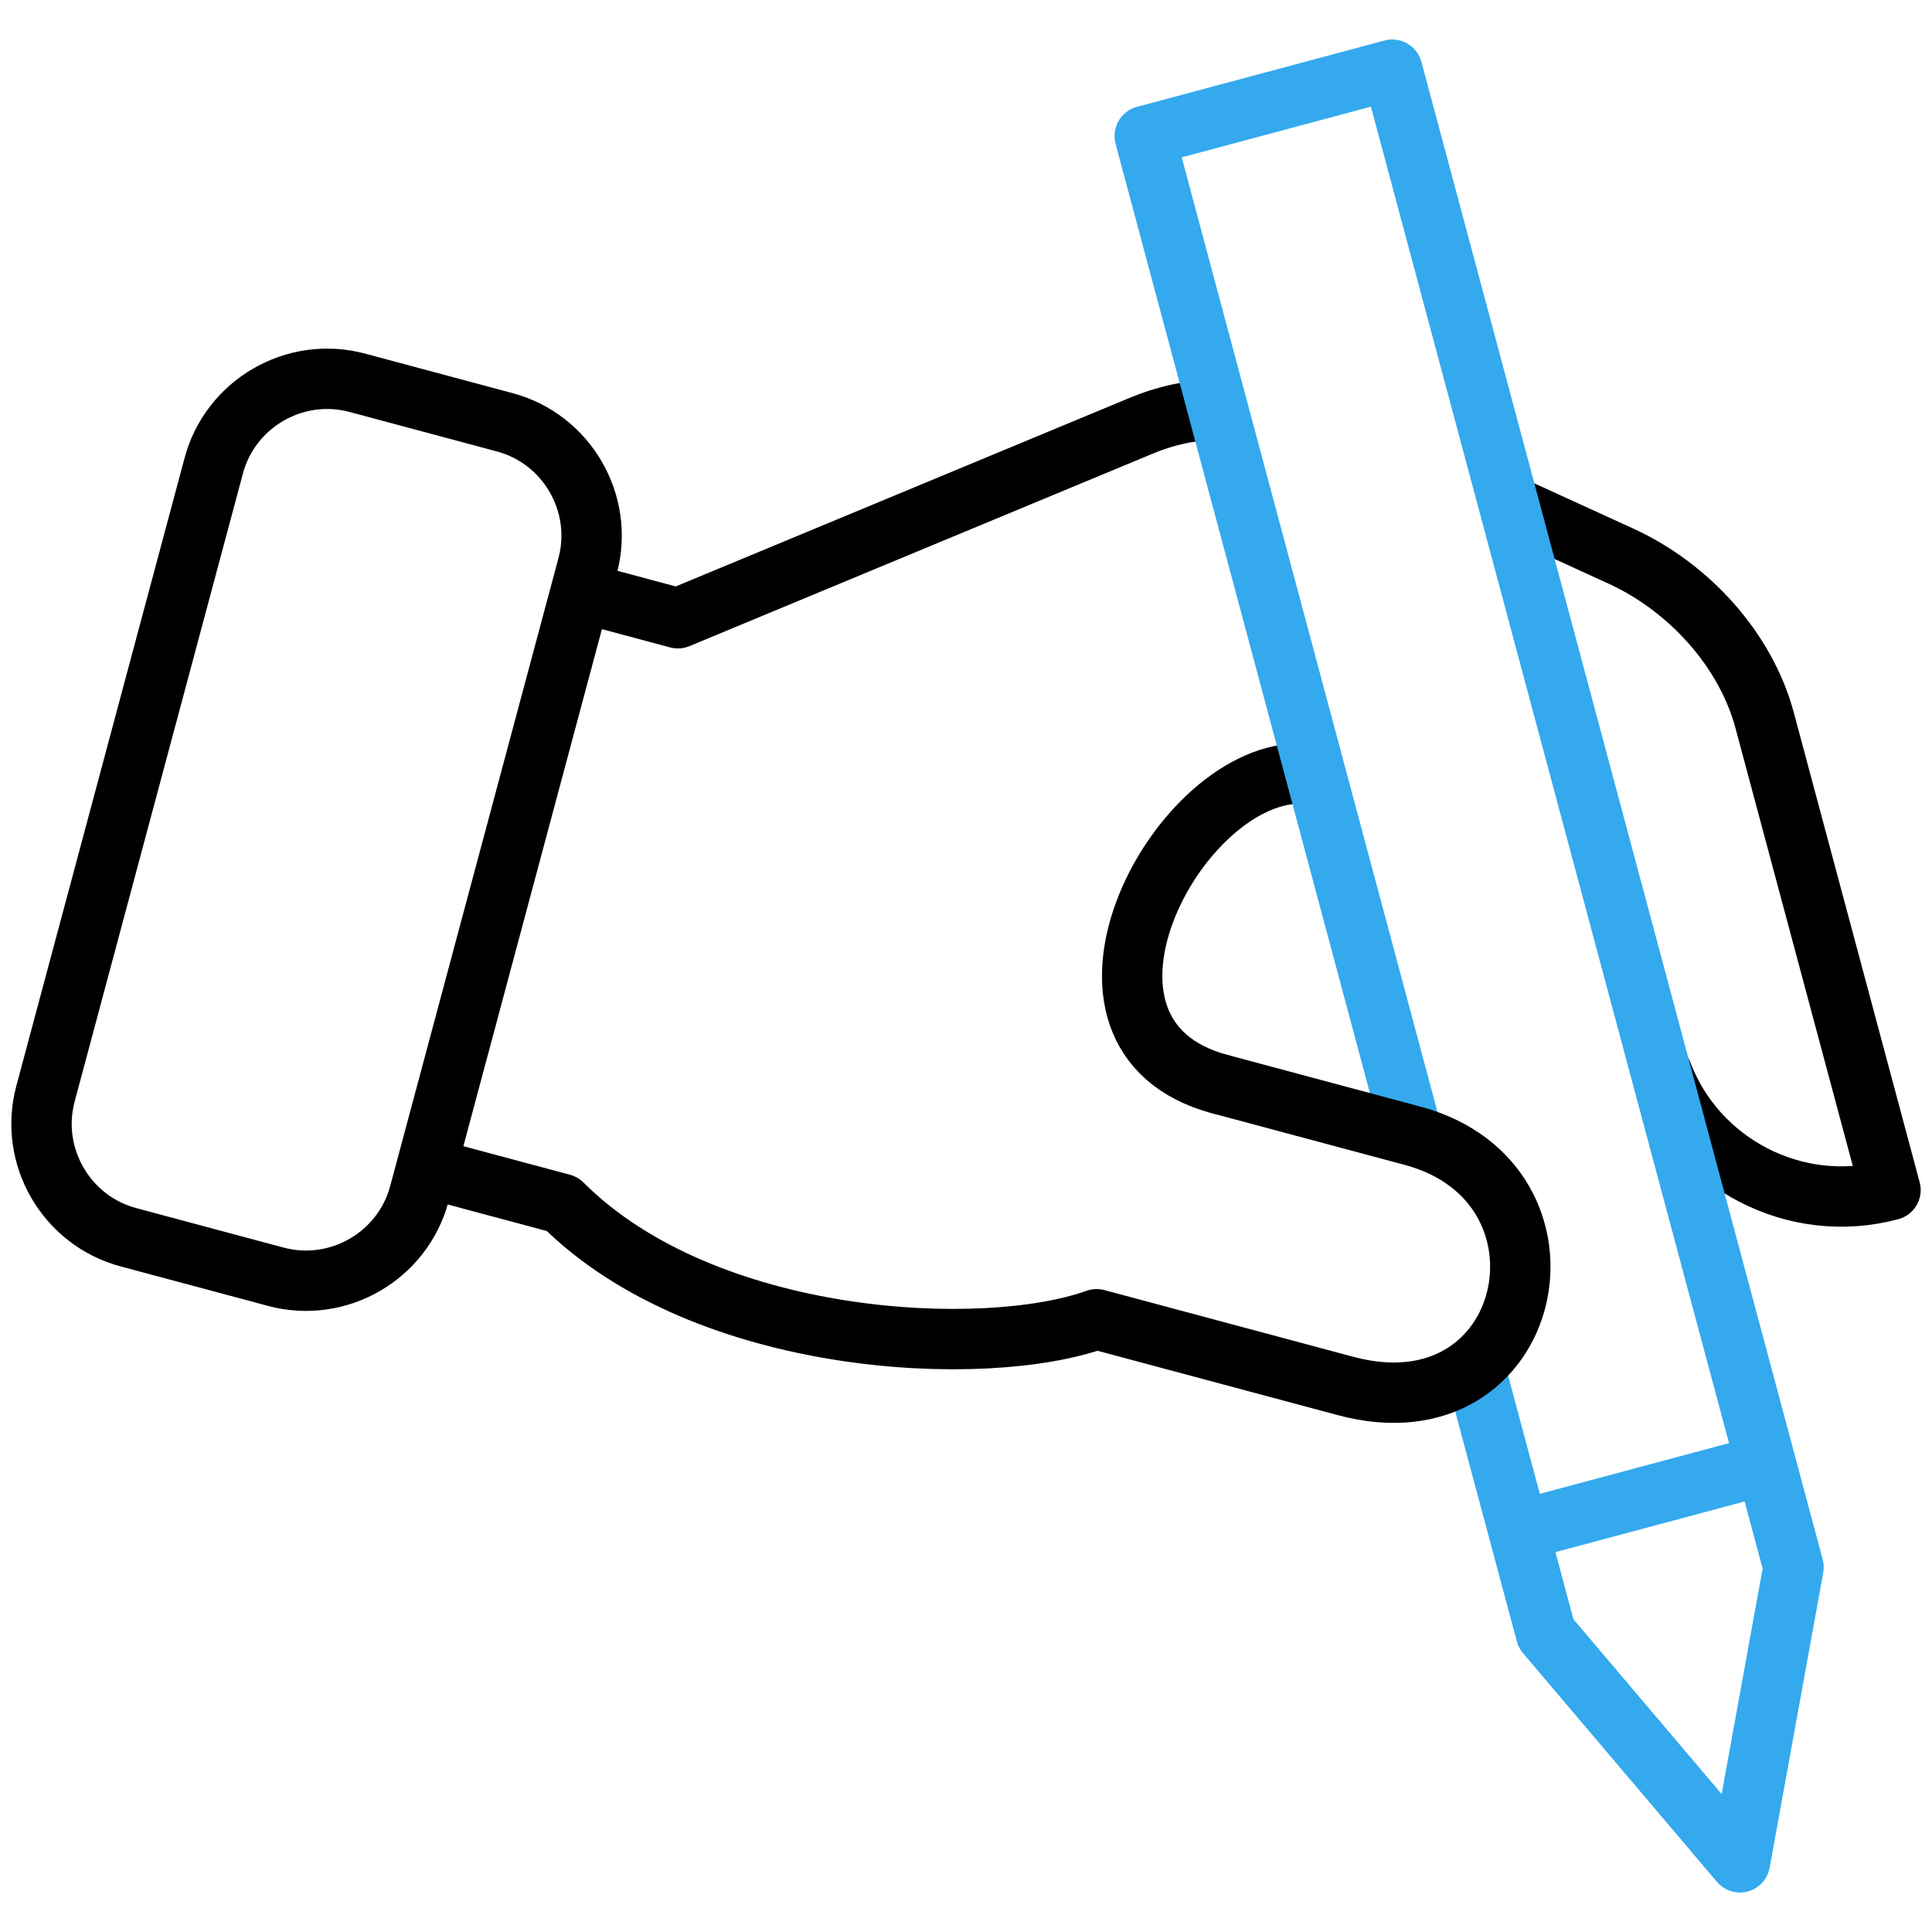 <?xml version="1.0" encoding="UTF-8"?> <svg xmlns="http://www.w3.org/2000/svg" xmlns:xlink="http://www.w3.org/1999/xlink" version="1.1" width="512" height="512" x="0" y="0" viewBox="0 0 511.999 511.999" style="enable-background:new 0 0 512 512" xml:space="preserve" class=""><g><path d="M343.89 205c-32.809.88-68.433 69.488-20.61 82.302M440.467 284.348c9.081 23.994 35.25 37.795 60.532 31.021L467.648 190.9c-4.975-18.566-19.852-35.095-37.877-43.426l-26.142-11.952M318.385 108.776c-5.327.508-10.597 1.829-15.843 4.008l-122.895 51.058-19.394-5.196M94.685 101.441l39.09 10.474c16.496 4.42 26.376 21.533 21.956 38.029L111.13 316.396c-4.42 16.496-21.533 26.376-38.029 21.956L34.01 327.878c-16.496-4.42-26.376-21.533-21.956-38.029l44.601-166.452c4.421-16.496 21.534-26.376 38.03-21.956z" style="fill-rule: evenodd; clip-rule: evenodd; stroke-width: 16; stroke-linecap: round; stroke-linejoin: round; stroke-miterlimit: 2.613;" fill-rule="evenodd" clip-rule="evenodd" fill="none" stroke="#000000" stroke-width="16" stroke-linecap="round" stroke-linejoin="round" stroke-miterlimit="2.613" data-original="#000000" class=""></path><path d="M461.715 389.788 408.7 403.994M391.52 365.054l18.185 67.862 51.397 60.614 14.202-78.192L368.963 18.469l-65.599 17.577 69.952 261.068" style="fill-rule: evenodd; clip-rule: evenodd; stroke-width: 16; stroke-linecap: round; stroke-linejoin: round; stroke-miterlimit: 2.613;" fill-rule="evenodd" clip-rule="evenodd" fill="none" stroke="#34a9ee" stroke-width="16" stroke-linecap="round" stroke-linejoin="round" stroke-miterlimit="2.613" data-original="#33cccc" opacity="1" class=""></path><path d="m323.28 287.302 51.075 13.686c46.78 12.534 32.679 79.826-17.767 66.309l-65.991-17.683c-29.456 10.627-103.676 7.366-141.604-30.563l-29.828-7.993" style="fill-rule: evenodd; clip-rule: evenodd; stroke-width: 16; stroke-linecap: round; stroke-linejoin: round; stroke-miterlimit: 2.613;" fill-rule="evenodd" clip-rule="evenodd" fill="none" stroke="#000000" stroke-width="16" stroke-linecap="round" stroke-linejoin="round" stroke-miterlimit="2.613" data-original="#000000" class=""></path></g></svg> 